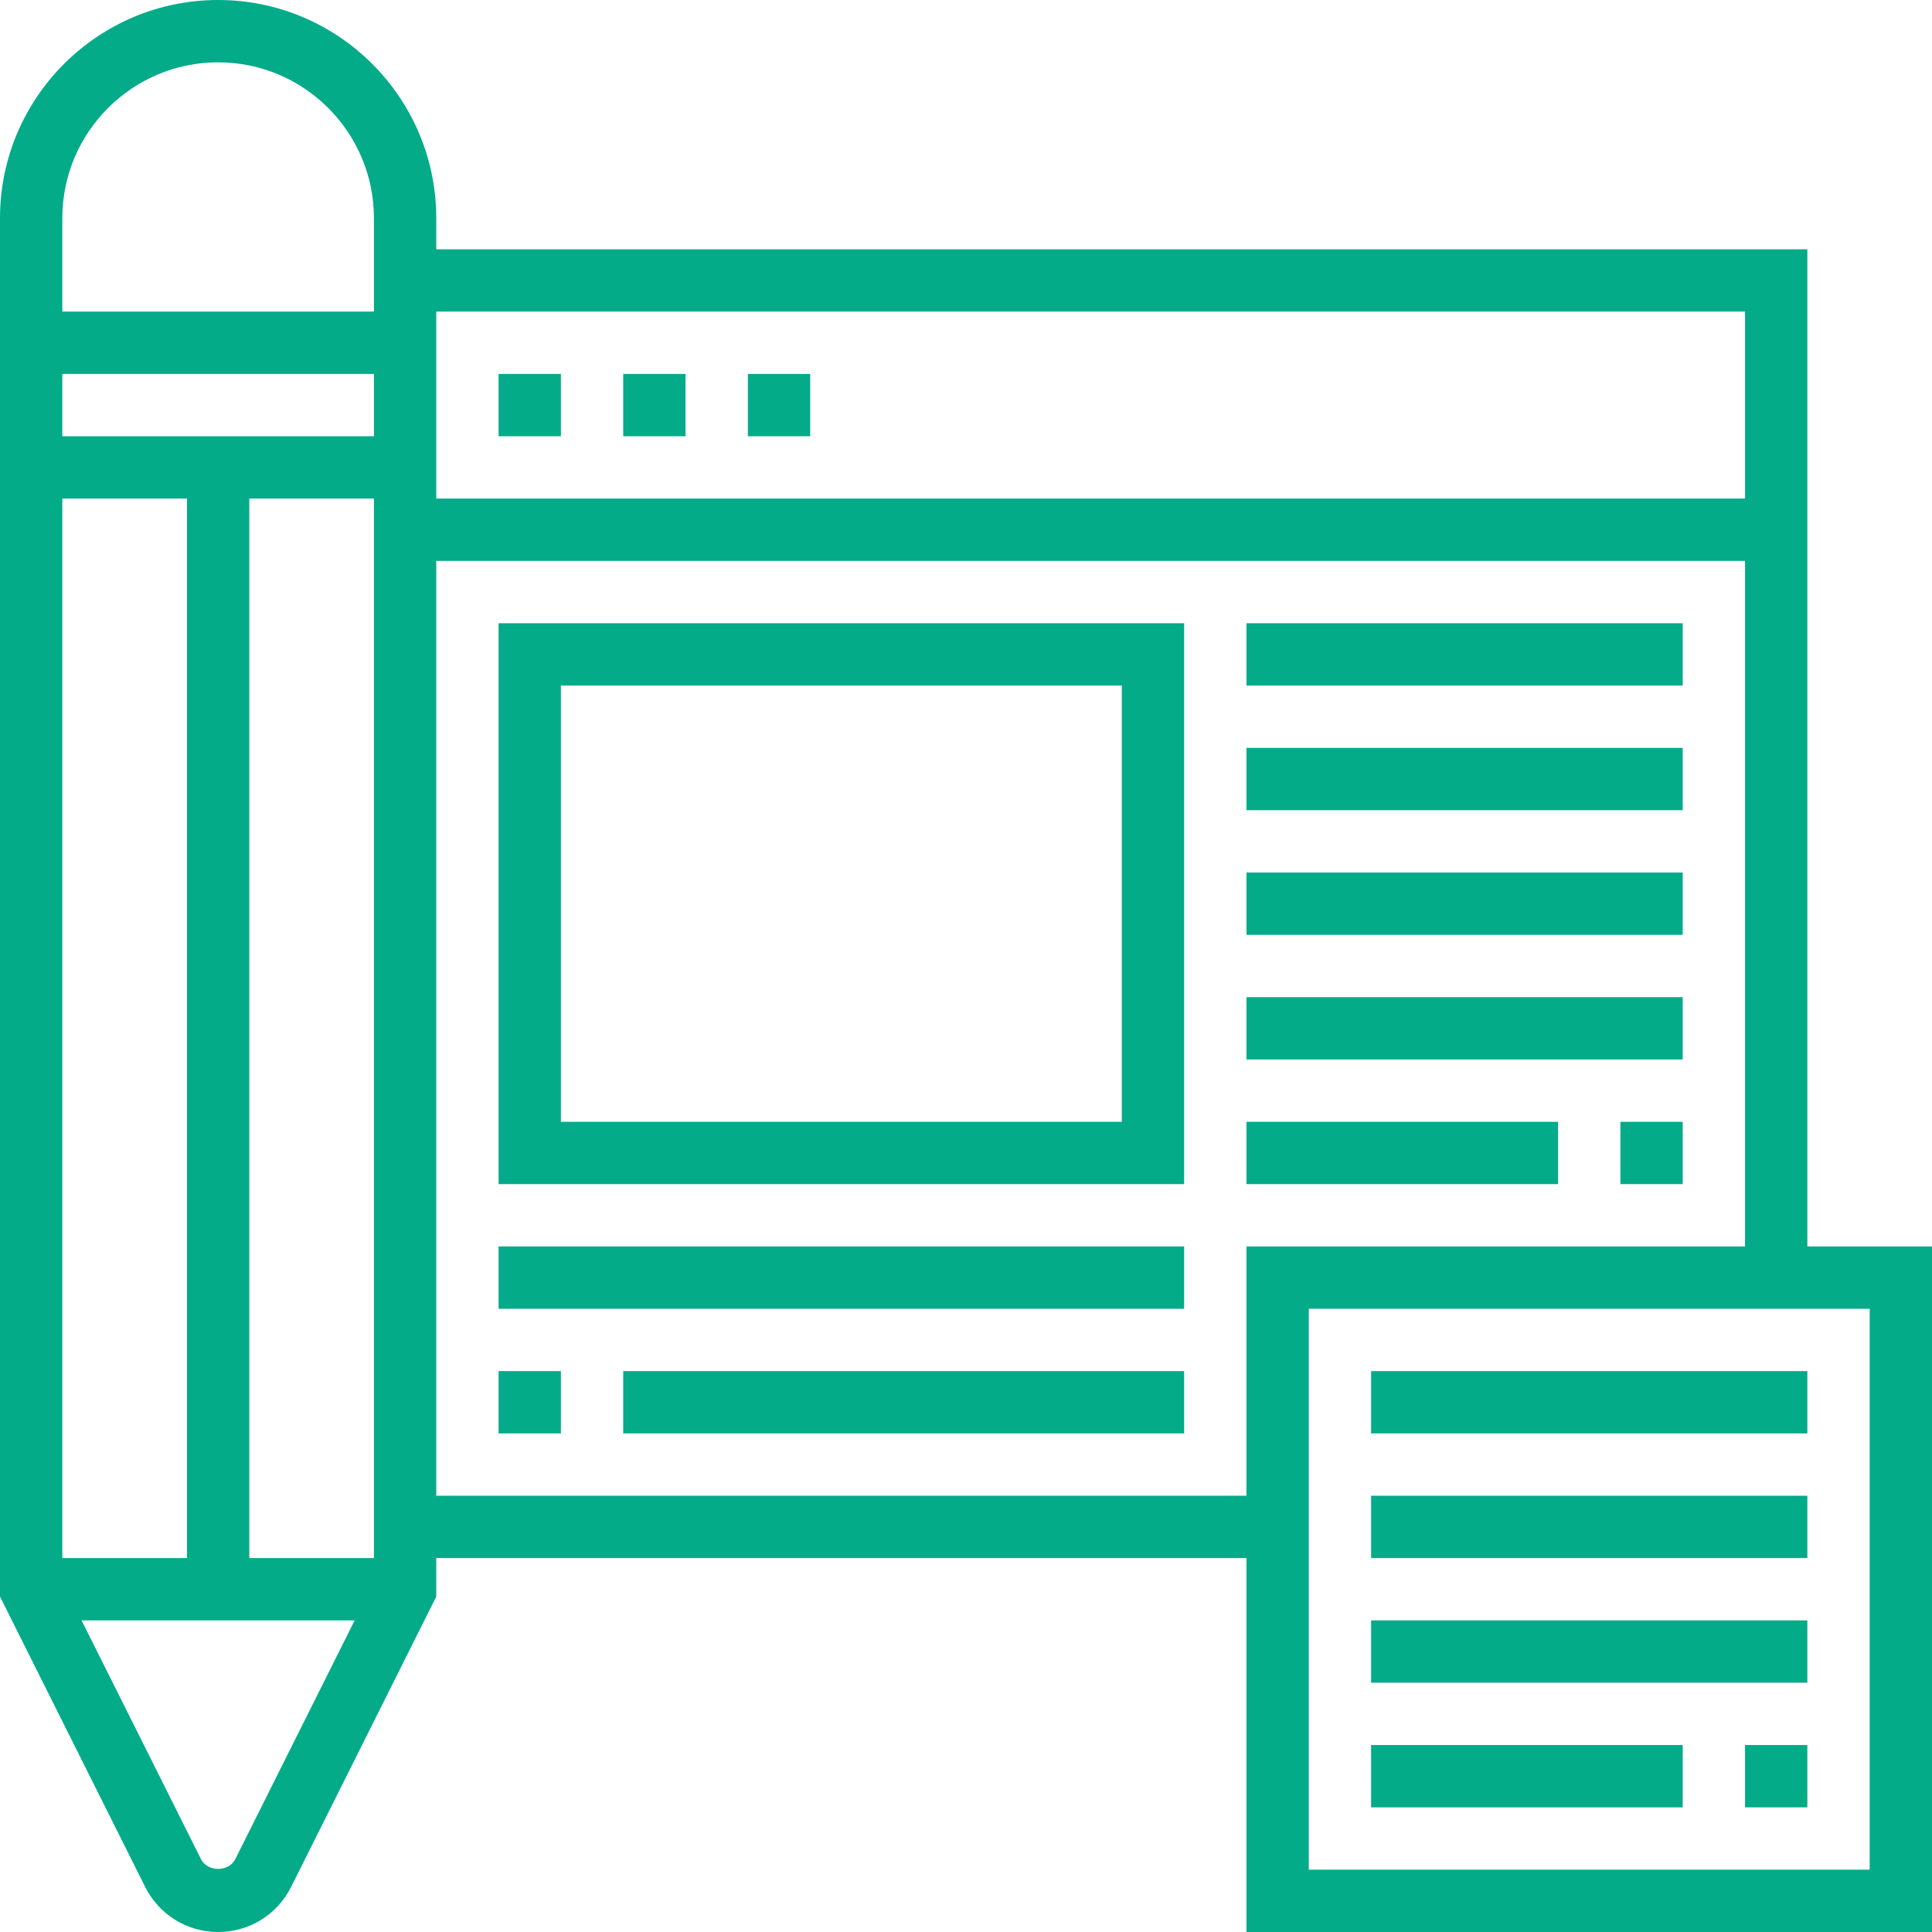 <?xml version="1.0" encoding="iso-8859-1"?>
<!-- Generator: Adobe Illustrator 19.0.0, SVG Export Plug-In . SVG Version: 6.00 Build 0)  -->
<svg xmlns="http://www.w3.org/2000/svg" xmlns:xlink="http://www.w3.org/1999/xlink" version="1.1" id="Capa_1" x="0px" y="0px" viewBox="0 0 496 496" style="enable-background:new 0 0 496 496;" xml:space="preserve" width="512px" height="512px">
<g>
	<g>
		<g>
			<path d="M464,320V64H112v-8c0-30.872-25.12-56-56-56S0,25.128,0,56v353.888l37.264,74.528C40.832,491.56,48.016,496,56,496     s15.168-4.44,18.736-11.576L112,409.888V400h208v96h176V320H464z M16,128h32v272H16V128z M60.424,477.264     c-1.688,3.376-7.16,3.376-8.84,0L20.944,416h70.112L60.424,477.264z M96,400H64V128h32V400z M96,112H16V96h80V112z M96,80H16V56     c0-22.056,17.944-40,40-40c22.056,0,40,17.944,40,40V80z M112,80h336v48H112V80z M320,384H112V144h336v176H320V384z M480,480H336     V336h144V480z" fill="#03ab89"/>
			<rect x="352" y="352" width="112" height="16" fill="#03ab89"/>
			<rect x="352" y="384" width="112" height="16" fill="#03ab89"/>
			<rect x="352" y="416" width="112" height="16" fill="#03ab89"/>
			<rect x="448" y="448" width="16" height="16" fill="#03ab89"/>
			<rect x="352" y="448" width="80" height="16" fill="#03ab89"/>
			<rect x="128" y="96" width="16" height="16" fill="#03ab89"/>
			<rect x="160" y="96" width="16" height="16" fill="#03ab89"/>
			<rect x="192" y="96" width="16" height="16" fill="#03ab89"/>
			<path d="M128,304h176V160H128V304z M144,176h144v112H144V176z" fill="#03ab89"/>
			<rect x="320" y="160" width="112" height="16" fill="#03ab89"/>
			<rect x="320" y="192" width="112" height="16" fill="#03ab89"/>
			<rect x="320" y="224" width="112" height="16" fill="#03ab89"/>
			<rect x="320" y="256" width="112" height="16" fill="#03ab89"/>
			<rect x="416" y="288" width="16" height="16" fill="#03ab89"/>
			<rect x="320" y="288" width="80" height="16" fill="#03ab89"/>
			<rect x="128" y="320" width="176" height="16" fill="#03ab89"/>
			<rect x="160" y="352" width="144" height="16" fill="#03ab89"/>
			<rect x="128" y="352" width="16" height="16" fill="#03ab89"/>
		</g>
	</g>
</g>
<g>
</g>
<g>
</g>
<g>
</g>
<g>
</g>
<g>
</g>
<g>
</g>
<g>
</g>
<g>
</g>
<g>
</g>
<g>
</g>
<g>
</g>
<g>
</g>
<g>
</g>
<g>
</g>
<g>
</g>
</svg>
